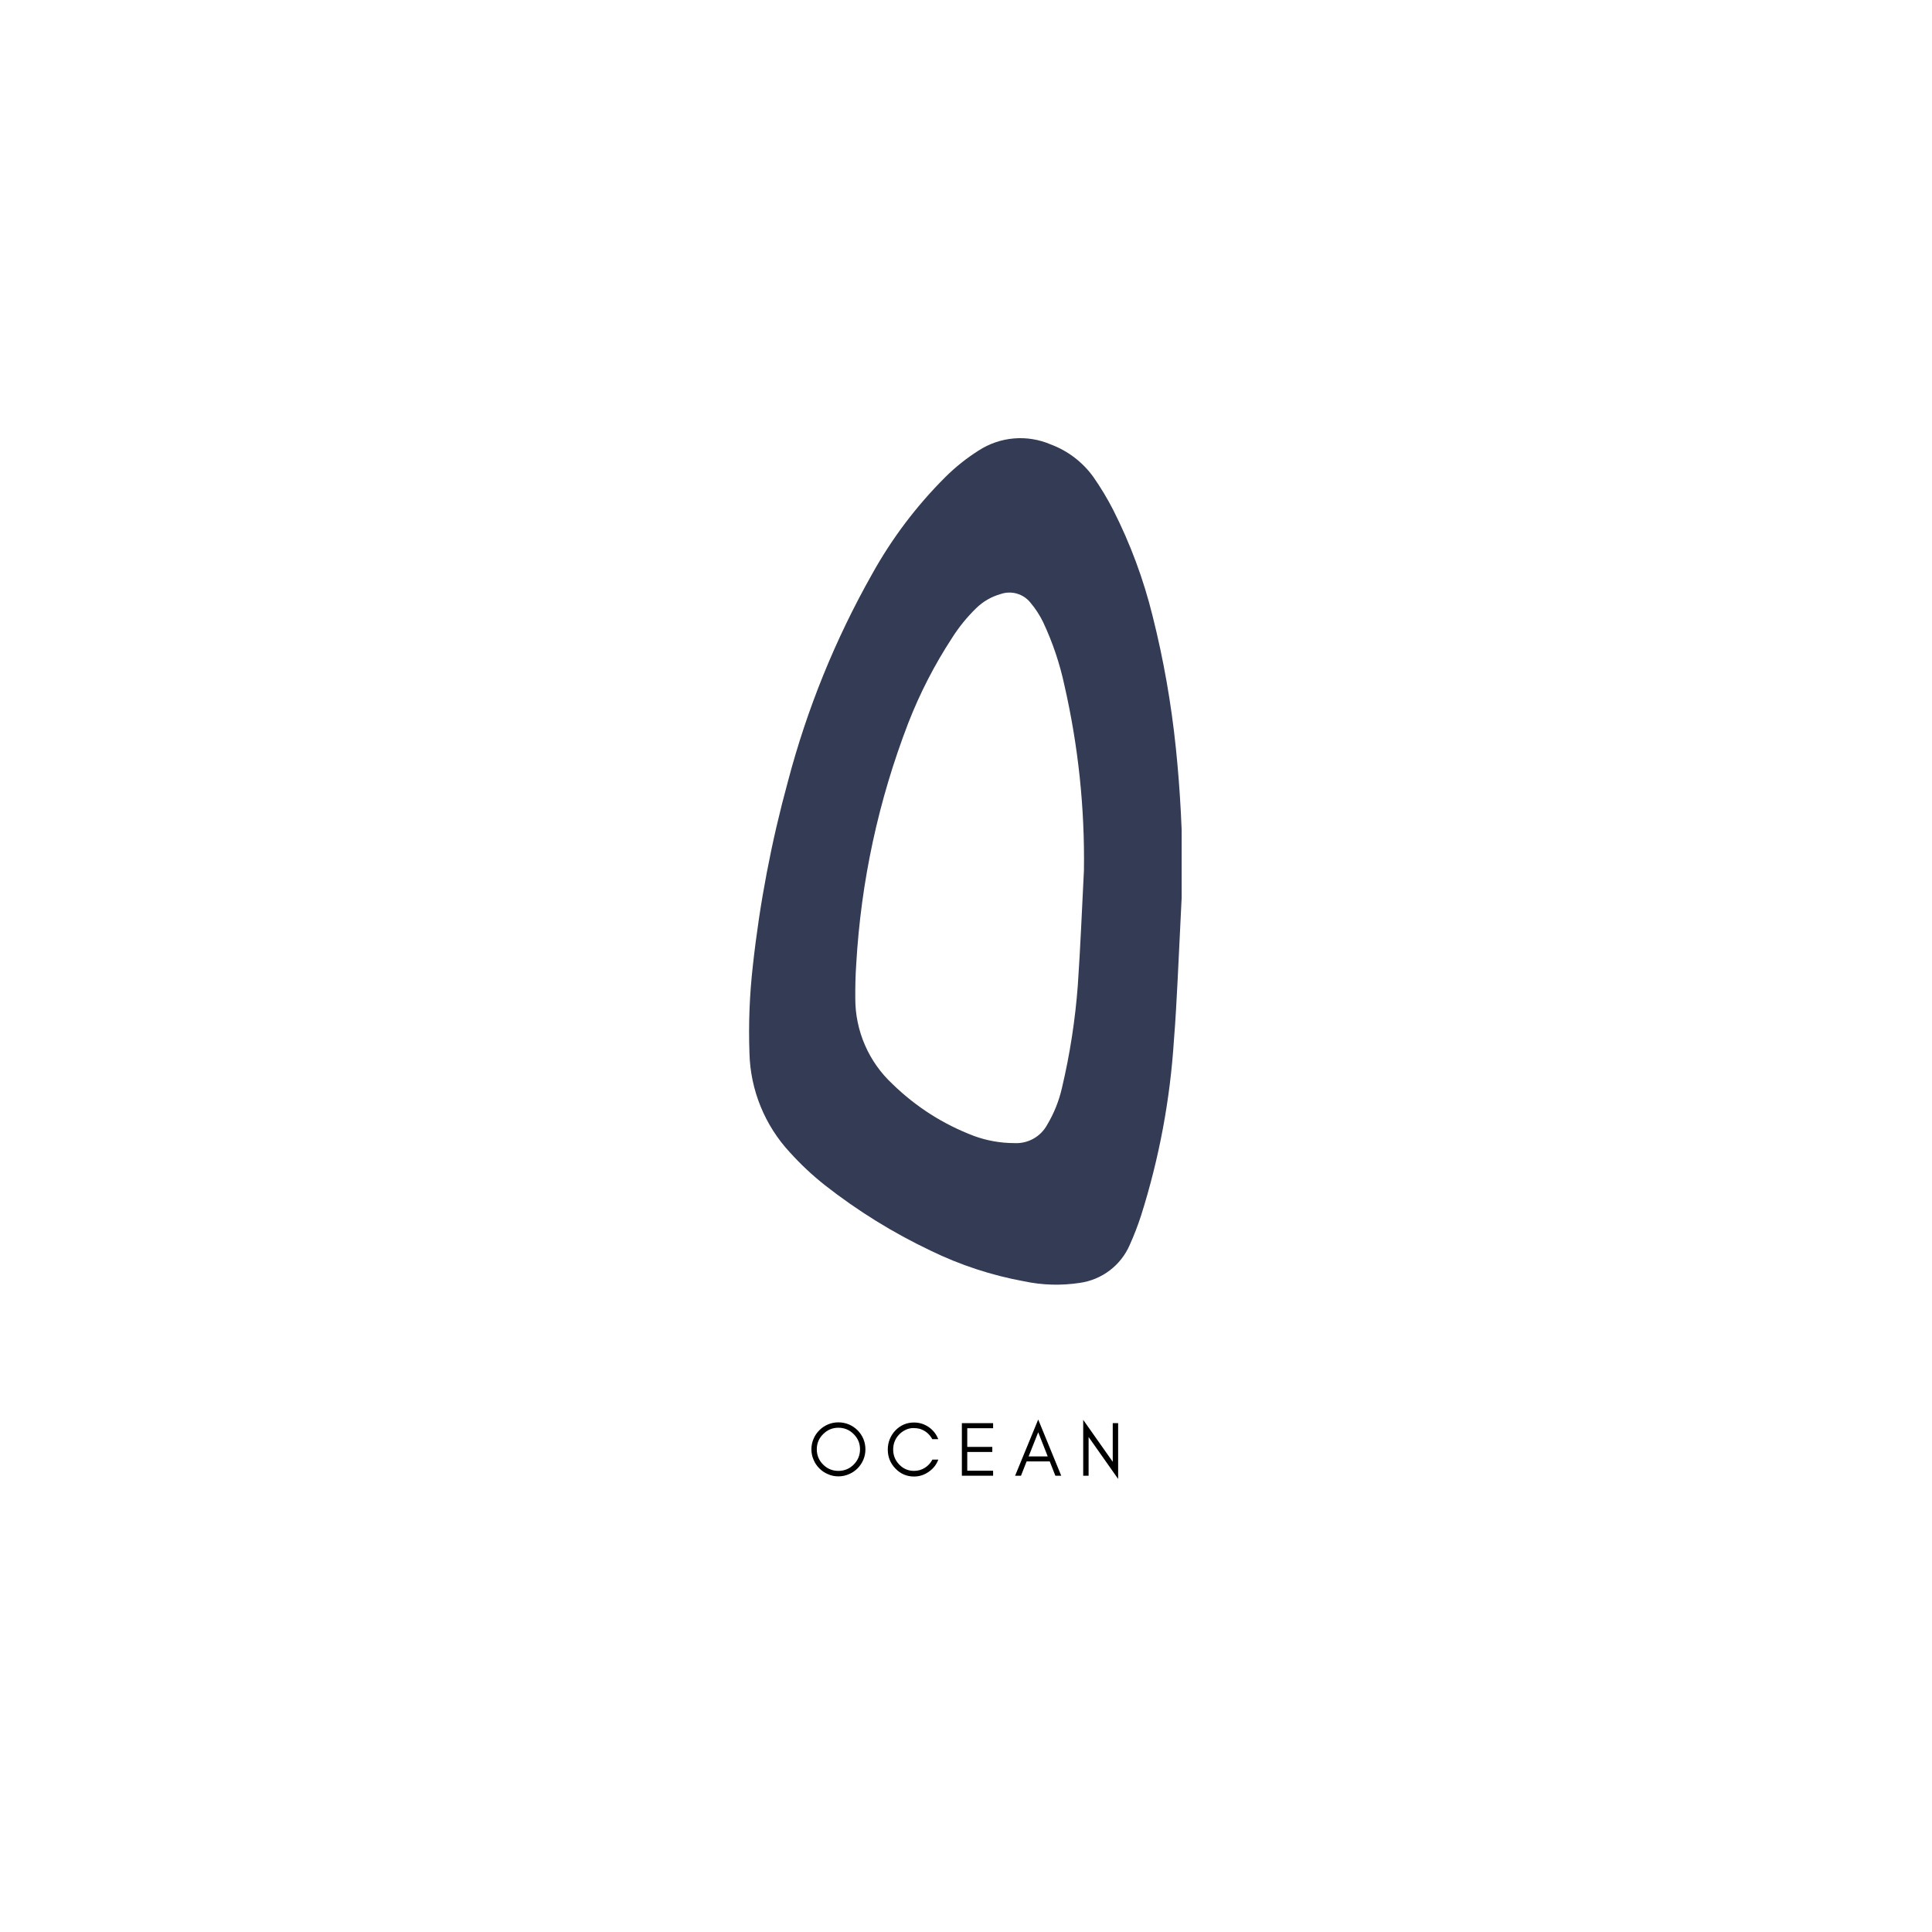 <svg version="1.0" preserveAspectRatio="xMidYMid meet" height="500" viewBox="0 0 375 375" zoomAndPan="magnify" width="500" xmlns:xlink="http://www.w3.org/1999/xlink" xmlns="http://www.w3.org/2000/svg"><defs><g></g><clipPath id="ac66135474"><path clip-rule="nonzero" d="M 145.355 85 L 229.355 85 L 229.355 249.812 L 145.355 249.812 Z M 145.355 85"></path></clipPath></defs><g clip-path="url(#ac66135474)"><path fill-rule="nonzero" fill-opacity="1" d="M 229.566 169.969 C 229.242 176.691 228.914 183.422 228.582 190.152 C 228.375 194.055 228.184 197.941 227.863 201.828 C 227.121 213.457 224.996 224.824 221.484 235.93 C 220.855 237.871 220.121 239.77 219.285 241.629 C 218.863 242.609 218.32 243.516 217.664 244.355 C 217.008 245.195 216.254 245.938 215.406 246.582 C 214.559 247.227 213.645 247.754 212.66 248.164 C 211.676 248.574 210.656 248.855 209.602 249.004 C 205.969 249.559 202.352 249.457 198.758 248.699 C 192.445 247.539 186.406 245.555 180.633 242.75 C 173.32 239.273 166.477 235.035 160.105 230.039 C 157.66 228.105 155.398 225.984 153.312 223.672 C 152.102 222.371 151.02 220.969 150.066 219.473 C 149.109 217.973 148.301 216.402 147.629 214.754 C 146.961 213.109 146.441 211.418 146.078 209.676 C 145.715 207.938 145.512 206.18 145.469 204.402 C 145.266 198.719 145.488 193.051 146.133 187.402 C 147.457 175.309 149.727 163.398 152.938 151.668 C 156.656 137.551 162.102 124.137 169.277 111.422 C 173.133 104.48 177.875 98.203 183.496 92.594 C 185.453 90.648 187.598 88.938 189.93 87.461 C 190.957 86.793 192.051 86.258 193.207 85.859 C 194.367 85.461 195.559 85.207 196.777 85.102 C 198 84.996 199.215 85.043 200.426 85.238 C 201.637 85.434 202.805 85.773 203.93 86.258 C 205.598 86.879 207.141 87.727 208.555 88.809 C 209.969 89.887 211.195 91.148 212.23 92.594 C 213.652 94.629 214.93 96.75 216.062 98.957 C 219.402 105.547 221.961 112.426 223.727 119.598 C 225.848 128.035 227.348 136.582 228.238 145.234 C 229.094 153.465 229.496 161.711 229.566 169.969 Z M 210.391 168.934 C 210.562 156.824 209.305 144.867 206.613 133.059 C 205.703 128.797 204.32 124.691 202.465 120.746 C 201.801 119.391 200.988 118.137 200.016 116.984 C 199.68 116.562 199.289 116.203 198.844 115.902 C 198.395 115.602 197.914 115.379 197.398 115.227 C 196.883 115.074 196.355 115.004 195.816 115.016 C 195.277 115.031 194.754 115.121 194.246 115.297 C 192.418 115.816 190.824 116.738 189.461 118.062 C 187.676 119.805 186.117 121.727 184.785 123.832 C 181.383 129.043 178.551 134.551 176.289 140.352 C 170.488 155.434 167.121 171.043 166.191 187.18 C 166.039 189.395 165.996 191.605 166.012 193.82 C 166.008 195.379 166.168 196.918 166.484 198.445 C 166.801 199.969 167.273 201.449 167.895 202.875 C 168.516 204.305 169.277 205.652 170.18 206.926 C 171.082 208.195 172.105 209.359 173.246 210.422 C 177.82 214.867 183.094 218.227 189.059 220.492 C 191.582 221.41 194.188 221.871 196.875 221.875 C 197.52 221.91 198.156 221.859 198.789 221.711 C 199.418 221.566 200.016 221.336 200.578 221.023 C 201.145 220.707 201.652 220.32 202.109 219.863 C 202.562 219.402 202.945 218.887 203.254 218.32 C 204.582 216.094 205.535 213.723 206.117 211.195 C 207.672 204.629 208.699 197.977 209.203 191.246 C 209.715 183.816 210.004 176.445 210.391 168.934 Z M 210.391 168.934" fill="#333c54"></path></g><g fill-opacity="1" fill="#000000"><g transform="translate(156.821, 286.436)"><g><path d="M 10.109 -5.125 C 10.109 -6.281 9.695 -7.266 8.875 -8.078 C 8.062 -8.898 7.07 -9.312 5.906 -9.312 C 4.758 -9.312 3.773 -8.898 2.953 -8.078 C 2.129 -7.266 1.719 -6.281 1.719 -5.125 C 1.719 -3.969 2.129 -2.977 2.953 -2.156 C 3.773 -1.344 4.758 -0.938 5.906 -0.938 C 7.07 -0.938 8.062 -1.344 8.875 -2.156 C 9.695 -2.977 10.109 -3.969 10.109 -5.125 Z M 11.156 -5.125 C 11.156 -4.406 11.02 -3.727 10.75 -3.094 C 10.469 -2.445 10.094 -1.891 9.625 -1.422 C 9.145 -0.941 8.586 -0.566 7.953 -0.297 C 7.305 -0.016 6.625 0.125 5.906 0.125 C 5.188 0.125 4.516 -0.016 3.891 -0.297 C 3.242 -0.566 2.688 -0.941 2.219 -1.422 C 1.738 -1.891 1.363 -2.445 1.094 -3.094 C 0.812 -3.727 0.672 -4.406 0.672 -5.125 C 0.672 -5.844 0.812 -6.523 1.094 -7.172 C 1.363 -7.805 1.738 -8.359 2.219 -8.828 C 2.688 -9.305 3.242 -9.68 3.891 -9.953 C 4.516 -10.223 5.188 -10.359 5.906 -10.359 C 6.625 -10.359 7.305 -10.223 7.953 -9.953 C 8.586 -9.68 9.145 -9.305 9.625 -8.828 C 10.094 -8.359 10.469 -7.805 10.75 -7.172 C 11.02 -6.523 11.156 -5.844 11.156 -5.125 Z M 11.156 -5.125"></path></g></g></g><g fill-opacity="1" fill="#000000"><g transform="translate(171.646, 286.436)"><g><path d="M 10.484 -3.125 C 10.109 -2.145 9.488 -1.359 8.625 -0.766 C 7.75 -0.148 6.797 0.156 5.766 0.156 C 4.348 0.156 3.141 -0.363 2.141 -1.406 C 1.16 -2.426 0.672 -3.648 0.672 -5.078 C 0.672 -5.797 0.801 -6.473 1.062 -7.109 C 1.32 -7.742 1.68 -8.301 2.141 -8.781 C 3.141 -9.812 4.348 -10.328 5.766 -10.328 C 6.797 -10.328 7.742 -10.035 8.609 -9.453 C 9.473 -8.848 10.094 -8.062 10.469 -7.094 L 9.312 -7.094 C 8.758 -8.102 7.941 -8.773 6.859 -9.109 C 6.492 -9.203 6.078 -9.25 5.609 -9.25 C 5.141 -9.25 4.66 -9.141 4.172 -8.922 C 3.68 -8.691 3.254 -8.391 2.891 -8.016 C 2.109 -7.203 1.719 -6.223 1.719 -5.078 C 1.719 -3.953 2.109 -2.984 2.891 -2.172 C 3.68 -1.348 4.641 -0.938 5.766 -0.938 C 6.523 -0.938 7.223 -1.133 7.859 -1.531 C 8.492 -1.926 8.984 -2.457 9.328 -3.125 Z M 10.484 -3.125"></path></g></g></g><g fill-opacity="1" fill="#000000"><g transform="translate(185.573, 286.436)"><g><path d="M 7.188 0 L 1.125 0 L 1.125 -10.203 L 7.188 -10.203 L 7.188 -9.219 L 2.172 -9.219 L 2.172 -5.594 L 7.031 -5.594 L 7.031 -4.609 L 2.172 -4.609 L 2.172 -0.969 L 7.188 -0.969 Z M 7.188 0"></path></g></g></g><g fill-opacity="1" fill="#000000"><g transform="translate(196.876, 286.436)"><g><path d="M 2.781 -3.75 L 6.484 -3.75 L 4.641 -8.438 Z M 9.109 0 L 7.969 0 L 6.875 -2.781 L 2.391 -2.781 L 1.297 0 L 0.156 0 L 4.641 -10.906 Z M 9.109 0"></path></g></g></g><g fill-opacity="1" fill="#000000"><g transform="translate(209.124, 286.436)"><g><path d="M 2.172 -7.516 L 2.172 0 L 1.125 0 L 1.125 -10.844 L 6.859 -2.703 L 6.859 -10.203 L 7.906 -10.203 L 7.906 0.625 Z M 2.172 -7.516"></path></g></g></g></svg>
